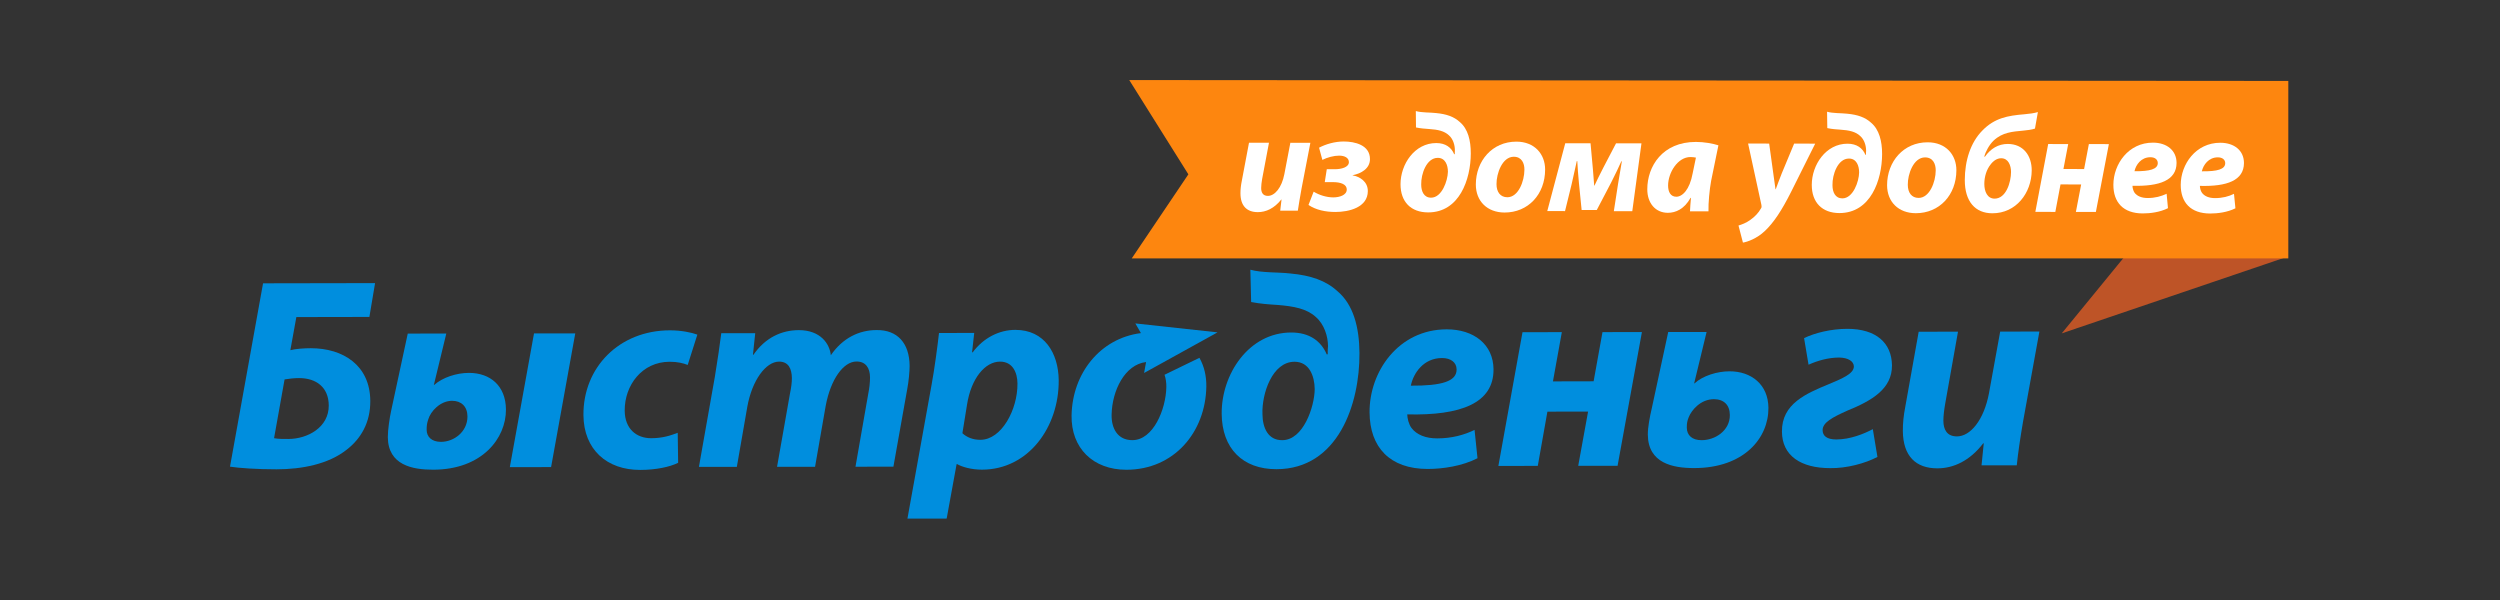 <svg width="375" height="90" viewBox="0 0 375 90" fill="none" xmlns="http://www.w3.org/2000/svg">
<rect x="0" y="0" width="375" height="90" fill="#333333" stroke="none"/>
<g clip-path="url(#clip0_2690_2469)">
<path fill-rule="evenodd" clip-rule="evenodd" d="M56.261 42.467L55.408 47.54L44.453 47.561L43.553 52.529C44.373 52.318 45.605 52.233 46.626 52.233C51.469 52.233 55.509 54.795 55.544 60.133C55.569 63.414 54.105 65.827 52.018 67.441C49.292 69.618 45.292 70.397 41.473 70.397C38.558 70.401 35.768 70.204 34.5 69.998L39.458 42.498L56.261 42.467ZM41.109 65.731C41.765 65.85 42.377 65.85 43.247 65.846C46.123 65.846 49.34 64.115 49.315 60.807C49.291 58.094 47.444 56.713 44.858 56.713C44.172 56.713 43.339 56.795 42.686 56.912L41.109 65.731Z" fill="#008EDE"/>
<path fill-rule="evenodd" clip-rule="evenodd" d="M66.17 66.278C68.06 66.271 70.136 64.793 70.119 62.454C70.105 60.97 69.194 60.119 67.807 60.119C66.049 60.127 64.579 61.677 64.224 62.953C64.059 63.445 63.992 63.839 63.996 64.473C64.004 65.527 64.758 66.278 66.135 66.278H66.17ZM66.945 50.029L65.077 57.742H65.12C66.421 56.597 68.51 55.933 70.35 55.933C73.554 55.933 75.865 57.894 75.892 61.414C75.929 65.731 72.315 70.45 64.98 70.454C61.862 70.461 58.209 69.76 58.174 65.583C58.168 64.485 58.437 62.713 58.68 61.578L61.163 50.038L66.945 50.029ZM86.289 50.007L82.663 70.064L76.475 70.068L80.102 50.013L86.289 50.007Z" fill="#008EDE"/>
<path fill-rule="evenodd" clip-rule="evenodd" d="M101.721 69.421C100.467 70.04 98.409 70.487 96.024 70.487C91.064 70.496 87.557 67.47 87.516 62.261C87.463 55.128 92.865 49.557 100.491 49.549C102.214 49.549 103.708 49.869 104.603 50.194L103.155 54.741C102.457 54.468 101.632 54.264 100.446 54.264C96.271 54.268 93.673 57.829 93.706 61.599C93.724 64.358 95.498 65.739 97.677 65.731C99.396 65.731 100.613 65.317 101.657 64.919L101.721 69.421Z" fill="#008EDE"/>
<path fill-rule="evenodd" clip-rule="evenodd" d="M104.838 70.033L107.231 56.501C107.65 53.962 107.967 51.752 108.191 49.984L113.283 49.978L112.941 53.218H113.015C114.802 50.63 117.25 49.526 119.824 49.52C123.024 49.516 124.449 51.52 124.624 53.286C126.406 50.683 128.891 49.51 131.481 49.51C134.598 49.464 136.415 51.462 136.442 54.873C136.446 55.736 136.292 57.278 136.094 58.312L134.012 69.996L128.322 70.009L130.24 59.052C130.406 58.244 130.507 57.373 130.503 56.599C130.495 55.204 129.866 54.225 128.482 54.225C126.505 54.229 124.595 56.889 123.849 60.902L122.258 70.021L116.557 70.025L118.506 58.988C118.672 58.184 118.786 57.403 118.781 56.709C118.763 55.352 118.302 54.242 116.864 54.242C114.865 54.248 112.804 57.056 112.096 61.015L110.526 70.029L104.838 70.033Z" fill="#008EDE"/>
<path fill-rule="evenodd" clip-rule="evenodd" d="M136.117 77.789L139.741 57.699C140.181 55.317 140.617 51.987 140.851 49.947L146.132 49.943L145.81 52.852H145.902C147.524 50.669 149.882 49.485 152.301 49.481C156.649 49.472 158.771 52.951 158.806 57.044C158.863 64.02 154.289 70.44 147.302 70.449C145.684 70.451 144.28 70.027 143.577 69.62H143.491L142 77.785L136.117 77.789ZM144.36 64.985C145.018 65.589 145.919 65.978 147.07 65.971C150.227 65.965 152.659 61.451 152.62 57.512C152.606 55.923 151.929 54.237 150.001 54.244C147.787 54.244 145.68 56.71 145.057 60.682L144.36 64.985Z" fill="#008EDE"/>
<path fill-rule="evenodd" clip-rule="evenodd" d="M187.554 40.459C189.315 40.946 191.772 40.81 193.543 41.022C196.606 41.303 198.876 42.08 200.612 43.675C202.999 45.676 203.892 49.078 203.92 52.936C203.98 60.616 200.701 70.362 191.478 70.379C186.392 70.387 183.292 67.266 183.252 62.055C183.207 56.154 187.299 49.88 193.683 49.875C196.438 49.871 198.175 51.185 199.008 53.154H199.156C199.156 52.739 199.151 52.25 199.203 51.913C199.191 50.432 198.632 48.648 197.395 47.567C196.047 46.311 194.111 45.937 191.605 45.739C190.335 45.659 189.104 45.577 187.672 45.306L187.554 40.459ZM192.343 66.025C195.498 66.021 197.177 61.029 197.206 58.371C197.182 56.392 196.393 54.262 194.178 54.262C190.853 54.266 189.253 59.019 189.369 62.131C189.383 64.181 190.219 66.029 192.293 66.025H192.343Z" fill="#008EDE"/>
<path fill-rule="evenodd" clip-rule="evenodd" d="M221.625 68.736C219.303 69.93 216.386 70.338 214.175 70.344C208.452 70.348 205.471 67.075 205.434 61.866C205.383 55.763 209.755 49.405 217.01 49.401C221.059 49.401 223.99 51.645 224.028 55.378C224.073 60.495 219.11 62.347 211.087 62.158C211.094 62.736 211.3 63.618 211.725 64.199C212.503 65.217 213.85 65.758 215.577 65.758C217.759 65.755 219.598 65.256 221.184 64.487L221.625 68.736ZM218.488 55.383C218.481 54.4 217.655 53.701 216.303 53.705C213.545 53.705 212.006 55.958 211.624 57.851C216.209 57.878 218.506 57.222 218.49 55.42V55.383H218.488Z" fill="#008EDE"/>
<path fill-rule="evenodd" clip-rule="evenodd" d="M234.276 49.822L232.942 57.208L239.043 57.194L240.373 49.818L246.288 49.806L242.636 69.869L236.733 69.871L238.213 61.737L232.111 61.747L230.668 69.883L224.756 69.889L228.376 49.83L234.276 49.822Z" fill="#008EDE"/>
<path fill-rule="evenodd" clip-rule="evenodd" d="M255.989 49.801L254.122 57.508H254.177C255.42 56.355 257.592 55.697 259.426 55.697C262.68 55.689 265.233 57.664 265.264 61.169C265.297 65.739 261.567 70.204 254.136 70.212C250.938 70.218 247.205 69.489 247.174 65.192C247.162 64.113 247.474 62.489 247.759 61.285L250.234 49.801H255.989ZM255.255 66.025C257.267 66.025 259.493 64.6 259.477 62.255C259.47 60.74 258.568 59.878 257.087 59.878C255.123 59.878 253.746 61.476 253.306 62.584C253.09 63.122 253.018 63.484 253.021 64.156C253.028 65.289 253.824 66.029 255.22 66.025H255.255Z" fill="#008EDE"/>
<path fill-rule="evenodd" clip-rule="evenodd" d="M270.613 50.718C272.204 49.941 274.638 49.331 277.084 49.325C281.419 49.318 283.761 51.446 283.797 54.815C283.818 58.337 280.774 60.104 277.057 61.613C274.846 62.608 273.376 63.387 273.392 64.536C273.404 65.346 273.976 65.92 275.447 65.92C277.546 65.918 279.625 65.063 280.924 64.372L281.615 68.541C279.746 69.525 276.962 70.259 274.545 70.22C270.121 70.229 267.309 68.348 267.291 64.742C267.254 60.567 270.894 59.04 274.36 57.605C276.317 56.786 278.085 56.051 278.079 54.971C278.067 54.207 277.249 53.66 275.895 53.631C274.2 53.631 272.584 54.122 271.28 54.706L270.613 50.718Z" fill="#008EDE"/>
<path fill-rule="evenodd" clip-rule="evenodd" d="M293.7 49.752L291.79 60.497C291.63 61.391 291.506 62.374 291.506 63.118C291.516 64.424 292.029 65.464 293.545 65.46C295.556 65.46 297.577 63.02 298.341 59.015L300.027 49.744L305.911 49.727L303.452 63.27C303.016 65.815 302.704 67.976 302.513 69.801L297.23 69.803L297.563 66.5H297.482C295.459 69.139 293.012 70.251 290.6 70.251C287.392 70.253 285.46 68.438 285.426 64.639C285.42 63.531 285.529 62.351 285.802 60.96L287.804 49.758L293.7 49.752Z" fill="#008EDE"/>
<path fill-rule="evenodd" clip-rule="evenodd" d="M171.138 49.966C164.987 50.745 160.839 56.051 160.736 62.325C160.657 67.201 163.939 70.465 168.965 70.463C176.066 70.457 180.828 64.878 180.949 57.998C180.975 56.404 180.622 54.924 179.913 53.672L174.68 56.215C174.876 56.787 174.961 57.418 174.951 58.047C174.897 61.383 173 66.017 169.856 66.023C167.617 66.027 166.697 64.228 166.74 62.193C166.815 58.575 168.722 54.682 171.912 54.306L171.614 55.946L182.629 49.855L170.303 48.513L171.138 49.966Z" fill="#008EDE"/>
<path d="M319.227 37.831L309.26 50.007L343.245 38.46L319.227 37.831Z" fill="#BE5427"/>
<path d="M169.76 38.764H343.246V12.14L169.387 12.008L178.255 26.149L169.76 38.764Z" fill="#FD860F"/>
<path d="M196.556 21.423L195.23 28.291C194.977 29.582 194.832 30.684 194.675 31.601L192.033 31.599L192.229 29.931H192.192C191.138 31.259 189.898 31.823 188.668 31.821C187.042 31.819 186.063 30.9 186.068 28.965C186.068 28.4 186.134 27.8 186.278 27.093L187.351 21.409L190.347 21.413L189.318 26.866C189.241 27.323 189.176 27.82 189.176 28.197C189.175 28.863 189.427 29.383 190.183 29.385C191.208 29.385 192.26 28.16 192.654 26.116L193.554 21.415L196.556 21.423Z" fill="white"/>
<path d="M199.017 25.382L200.198 25.384C201.201 25.389 202.323 25.094 202.335 24.328C202.335 23.66 201.682 23.347 200.874 23.345C200.087 23.343 199.083 23.61 198.355 23.986L197.858 22.155C198.878 21.614 200.247 21.222 201.568 21.224C203.225 21.226 205.497 21.748 205.495 23.871C205.493 25.286 204.175 26.038 202.887 26.283V26.305C203.982 26.494 205.176 27.245 205.174 28.659C205.173 31.118 202.339 31.8 200.312 31.796C198.821 31.796 197.404 31.5 196.273 30.745L197.047 28.749C197.862 29.253 198.966 29.607 199.986 29.609C200.943 29.611 202.003 29.259 202.013 28.447C202.013 27.592 201.028 27.321 199.926 27.319H198.715L199.017 25.382Z" fill="white"/>
<path d="M212.373 16.66C213.267 16.915 214.51 16.851 215.407 16.958C216.967 17.106 218.112 17.503 218.985 18.315C220.196 19.338 220.623 21.069 220.617 23.026C220.613 26.918 218.899 31.868 214.223 31.861C211.634 31.86 210.076 30.275 210.078 27.629C210.081 24.632 212.191 21.452 215.445 21.458C216.835 21.458 217.711 22.128 218.122 23.127H218.213C218.213 22.922 218.213 22.669 218.23 22.523C218.23 21.752 217.961 20.837 217.336 20.296C216.65 19.649 215.669 19.439 214.401 19.355C213.756 19.31 213.133 19.269 212.399 19.12L212.373 16.66ZM217.187 25.765C217.187 24.765 216.794 23.68 215.667 23.678C213.984 23.676 213.146 26.089 213.181 27.674C213.178 28.714 213.598 29.65 214.656 29.652C216.284 29.654 217.158 27.117 217.187 25.765Z" fill="white"/>
<path d="M231.768 25.436C231.764 29.16 229.22 31.886 225.678 31.88C223.099 31.872 221.373 30.186 221.375 27.67C221.381 24.128 223.838 21.238 227.467 21.246C230.192 21.25 231.773 23.125 231.768 25.436ZM224.477 27.613C224.471 28.797 225.055 29.586 226.103 29.588C227.742 29.59 228.661 27.199 228.662 25.454C228.673 24.513 228.272 23.516 227.067 23.512C225.34 23.512 224.461 26.026 224.477 27.613Z" fill="white"/>
<path d="M238.581 21.491L238.941 25.448C239.003 26.075 239.064 26.924 239.129 27.843H239.171C239.443 27.261 239.989 26.116 240.526 25.095L242.406 21.497L246.22 21.505L244.843 31.679L242.076 31.675L242.707 27.594C242.851 26.723 243.107 25.226 243.278 24.204H243.196C242.883 24.932 242.317 26.098 241.69 27.346L239.515 31.504L237.245 31.502L236.841 27.461C236.736 26.318 236.629 25.086 236.595 24.172H236.516C236.261 25.276 235.947 26.793 235.74 27.648L234.754 31.665L232.09 31.662L234.789 21.485L238.581 21.491Z" fill="white"/>
<path d="M253.5 31.695C253.519 31.091 253.585 30.404 253.645 29.676H253.585C252.648 31.364 251.357 31.921 250.169 31.921C248.339 31.917 247.088 30.501 247.094 28.377C247.098 24.942 249.373 21.281 254.393 21.289C255.604 21.289 256.909 21.522 257.761 21.797L256.671 27.125C256.429 28.431 256.237 30.433 256.272 31.701L253.5 31.695ZM254.389 23.641C254.155 23.598 253.866 23.559 253.575 23.555C251.64 23.553 250.219 25.925 250.214 27.818C250.212 28.817 250.608 29.506 251.445 29.51C252.338 29.51 253.448 28.49 253.901 25.993L254.389 23.641Z" fill="white"/>
<path d="M265.375 21.536L265.987 25.97C266.136 27.01 266.234 27.74 266.324 28.386H266.363C266.591 27.781 266.818 27.115 267.261 26.013L269.12 21.542L272.28 21.546L268.633 28.846C267.27 31.547 266.065 33.401 264.703 34.672C263.52 35.79 262.102 36.288 261.44 36.39L260.773 33.829C261.255 33.687 261.921 33.436 262.503 33.019C263.191 32.54 263.778 31.942 264.151 31.253C264.252 31.109 264.252 30.986 264.215 30.754L262.213 21.528L265.375 21.536Z" fill="white"/>
<path d="M274.06 16.761C274.952 17.014 276.195 16.952 277.092 17.057C278.658 17.207 279.797 17.604 280.673 18.416C281.88 19.437 282.318 21.17 282.316 23.125C282.301 27.018 280.593 31.968 275.908 31.96C273.326 31.956 271.762 30.373 271.766 27.728C271.768 24.731 273.878 21.55 277.131 21.555C278.528 21.557 279.399 22.225 279.813 23.224H279.895C279.895 23.018 279.895 22.767 279.917 22.619C279.917 21.849 279.649 20.934 279.023 20.393C278.344 19.75 277.357 19.536 276.093 19.452C275.447 19.408 274.822 19.367 274.095 19.217L274.06 16.761ZM278.869 25.863C278.869 24.866 278.48 23.783 277.349 23.783C275.67 23.777 274.831 26.194 274.872 27.775C274.869 28.815 275.281 29.75 276.348 29.757C277.969 29.759 278.852 27.22 278.869 25.863Z" fill="white"/>
<path d="M293.458 25.536C293.452 29.261 290.905 31.985 287.365 31.981C284.787 31.977 283.06 30.285 283.063 27.769C283.069 24.227 285.531 21.337 289.152 21.345C291.883 21.347 293.462 23.224 293.458 25.536ZM286.17 27.711C286.169 28.897 286.748 29.687 287.791 29.687C289.431 29.693 290.356 27.298 290.358 25.553C290.362 24.611 289.965 23.612 288.757 23.61C287.03 23.608 286.146 26.128 286.17 27.711Z" fill="white"/>
<path d="M305.246 19.289C304.699 19.47 304.072 19.534 303.46 19.596C301.916 19.741 300.347 19.842 299.038 21.092C298.394 21.713 297.844 22.71 297.638 23.501H297.744C298.579 22.317 299.729 21.587 301.178 21.591C303.492 21.598 304.779 23.347 304.757 25.594C304.72 28.967 302.409 31.999 298.855 31.993C296.275 31.991 294.716 30.219 294.719 27.012C294.727 24.079 295.58 21.394 297.329 19.608C299.171 17.694 301.165 17.345 303.665 17.139C304.392 17.079 305.143 16.977 305.683 16.81L305.246 19.289ZM301.655 25.797C301.655 24.844 301.266 23.738 300.18 23.738C299.552 23.736 298.99 24.128 298.576 24.692C297.992 25.421 297.652 26.478 297.648 27.586C297.646 28.733 298.106 29.794 299.188 29.796C300.916 29.796 301.652 27.337 301.655 25.797Z" fill="white"/>
<path d="M310.23 21.608L309.516 25.349L312.616 25.358L313.33 21.612L316.331 21.616L314.382 31.794L311.383 31.792L312.174 27.67L309.077 27.662L308.3 31.786L305.301 31.782L307.228 21.604L310.23 21.608Z" fill="white"/>
<path d="M325.195 31.226C324.015 31.829 322.536 32.016 321.407 32.014C318.496 32.01 317.003 30.359 317.006 27.717C317.012 24.617 319.263 21.39 322.944 21.396C325.005 21.398 326.484 22.549 326.483 24.443C326.476 27.043 323.958 27.977 319.872 27.867C319.872 28.159 319.98 28.618 320.184 28.908C320.574 29.43 321.265 29.701 322.146 29.703C323.244 29.705 324.178 29.456 324.994 29.062L325.195 31.226ZM322.565 23.584C321.167 23.581 320.377 24.724 320.172 25.684C322.499 25.705 323.662 25.376 323.667 24.463C323.667 23.943 323.253 23.584 322.565 23.584Z" fill="white"/>
<path d="M335.313 31.245C334.12 31.845 332.64 32.028 331.522 32.028C328.6 32.024 327.109 30.378 327.109 27.734C327.116 24.632 329.369 21.407 333.05 21.413C335.121 21.417 336.599 22.566 336.595 24.462C336.58 27.062 334.066 27.995 329.985 27.882C329.985 28.174 330.085 28.634 330.3 28.926C330.692 29.446 331.371 29.716 332.251 29.716C333.353 29.718 334.293 29.473 335.098 29.074L335.313 31.245ZM332.681 23.602C331.283 23.598 330.493 24.739 330.275 25.697C332.615 25.724 333.78 25.393 333.782 24.476C333.782 23.956 333.362 23.604 332.681 23.602Z" fill="white"/>
</g>
<defs>
<clipPath id="clip0_2690_2469">
<rect width="310" height="65.984" fill="white" transform="translate(33.434 12.008)"/>
</clipPath>
</defs>
</svg>
